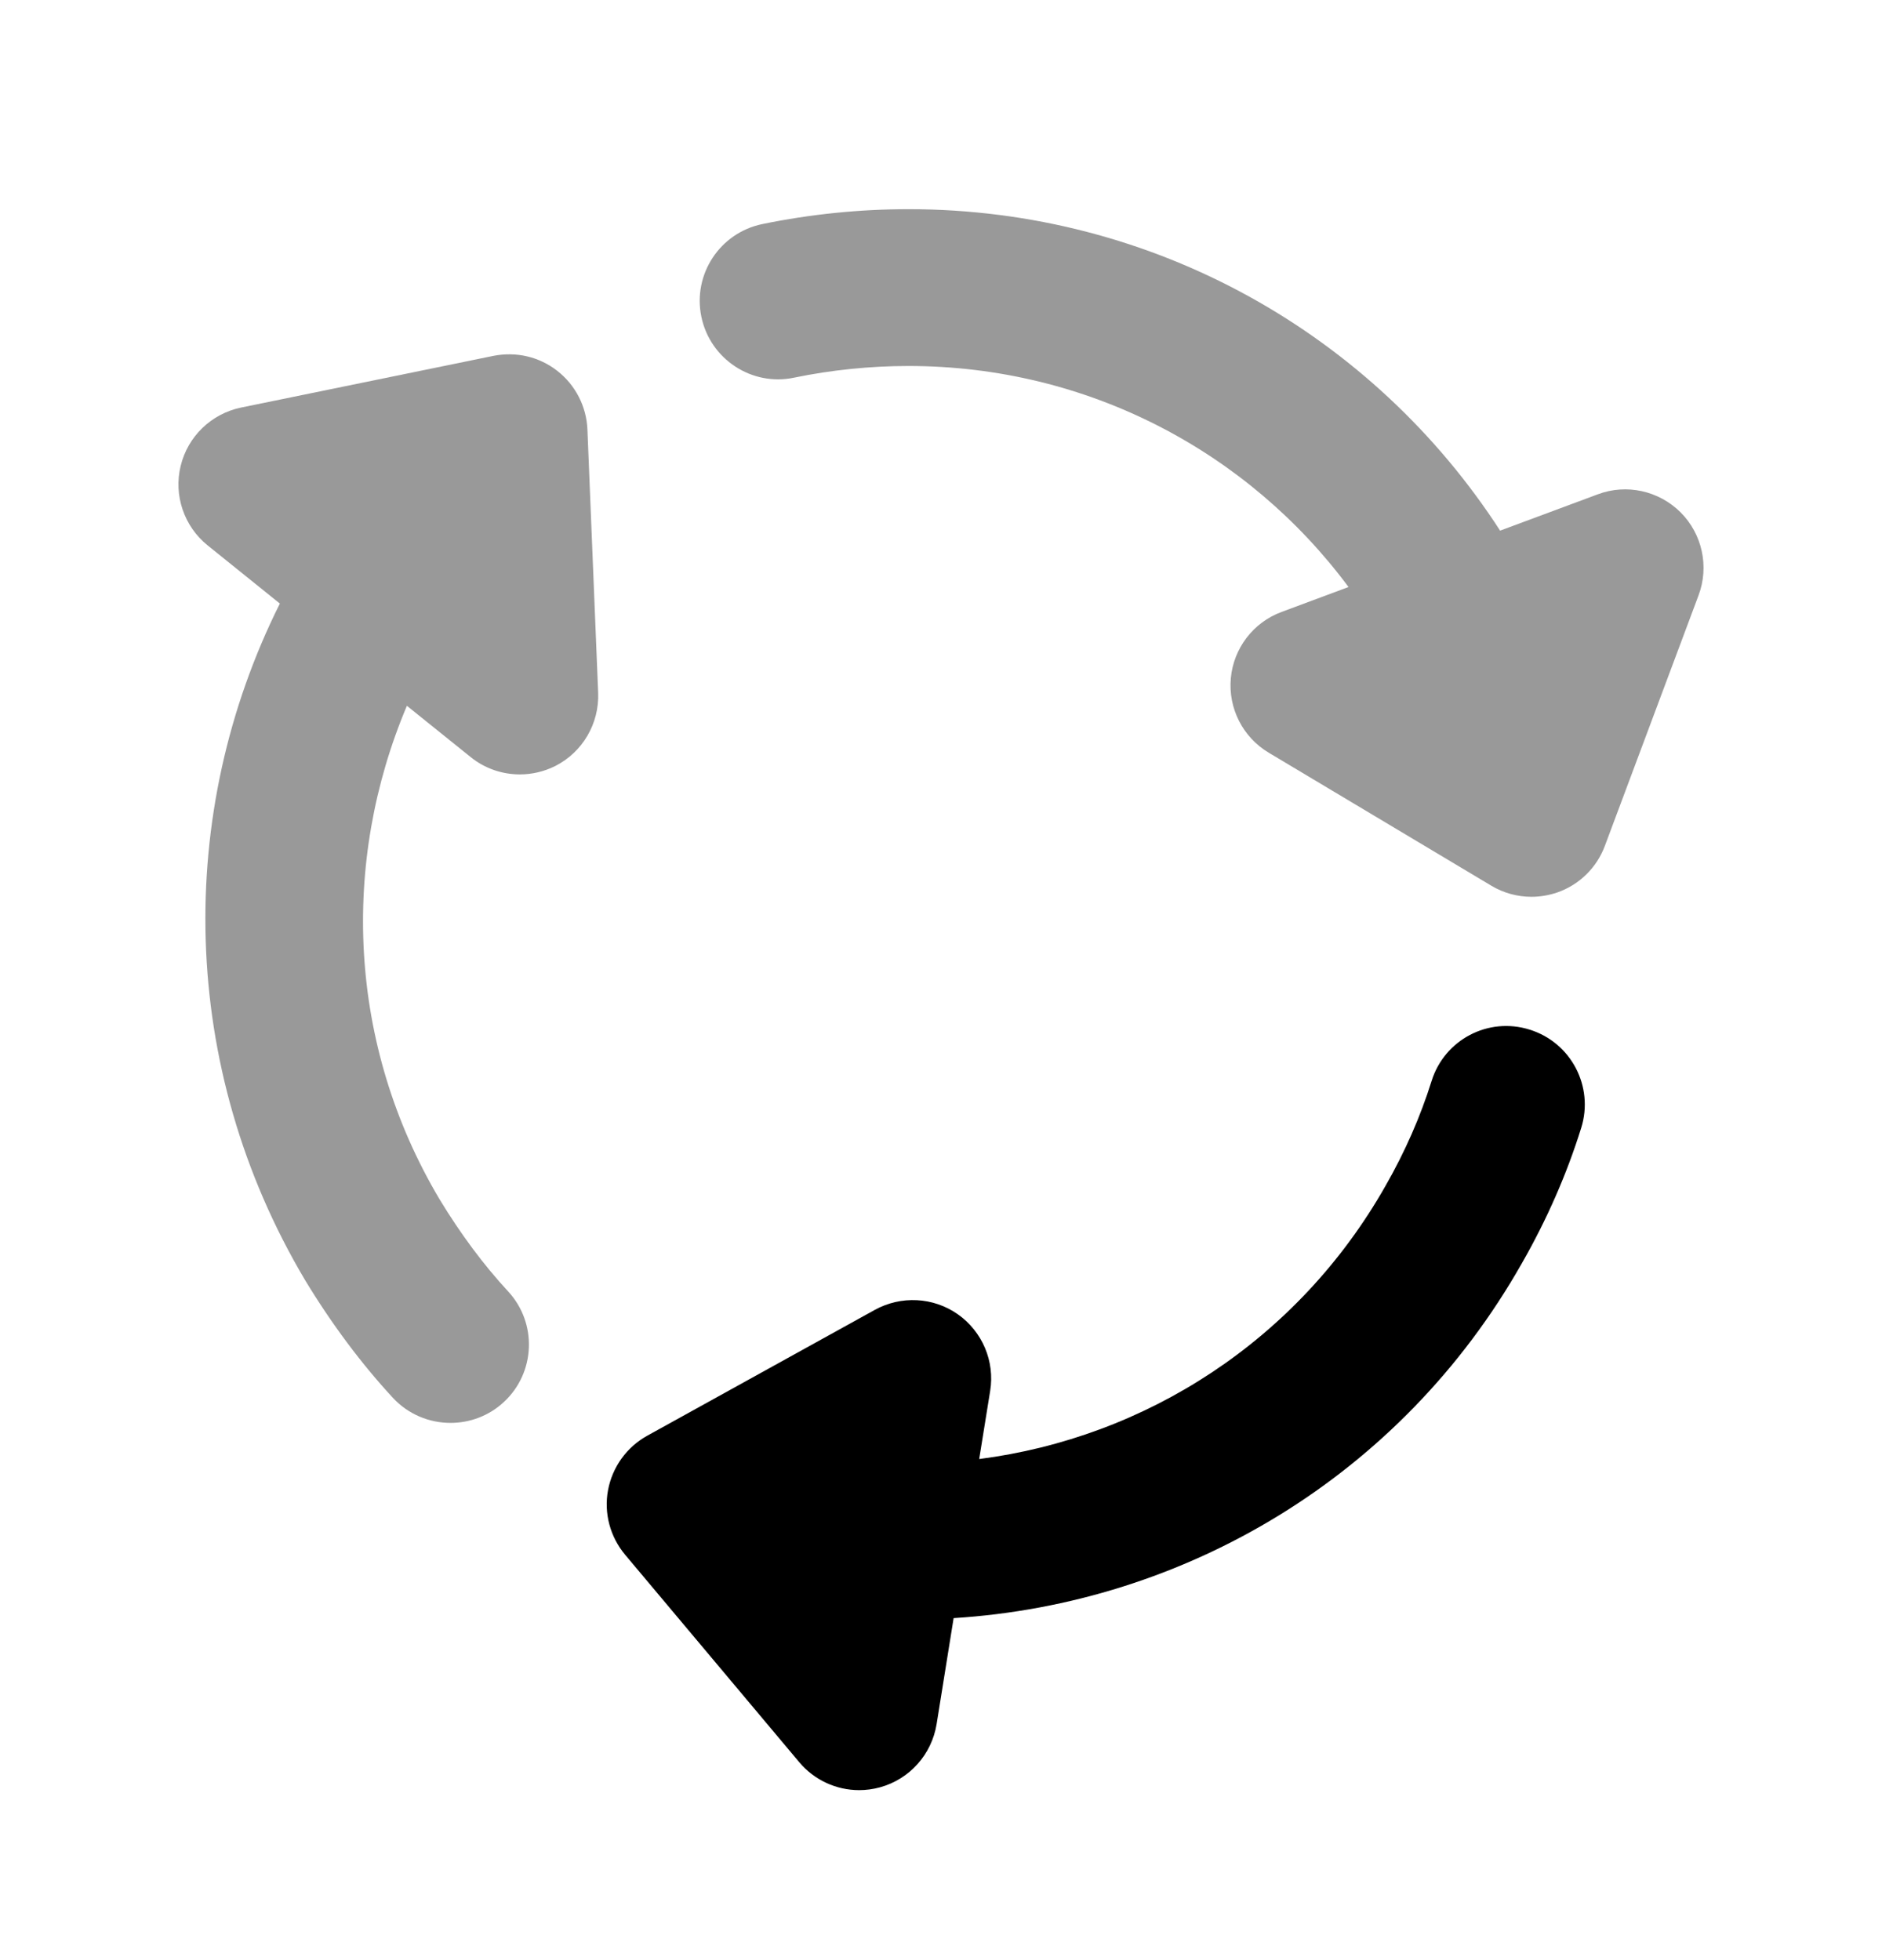 <svg width="24" height="25" viewBox="0 0 24 25" fill="none" xmlns="http://www.w3.org/2000/svg">
<path fill-rule="evenodd" clip-rule="evenodd" d="M19.509 13.133C18.979 12.965 18.42 13.261 18.256 13.788C18.113 14.244 17.916 14.693 17.669 15.124C16.549 17.1 14.605 18.337 12.487 18.609L12.627 17.74C12.688 17.363 12.528 16.984 12.215 16.763C11.902 16.543 11.491 16.522 11.155 16.707L8.253 18.312C7.992 18.457 7.809 18.711 7.754 19.005C7.699 19.298 7.78 19.601 7.972 19.83L10.191 22.474C10.383 22.704 10.665 22.832 10.956 22.832C11.045 22.832 11.134 22.82 11.222 22.796C11.6 22.692 11.881 22.377 11.944 21.99L12.161 20.638C15.108 20.454 17.866 18.833 19.407 16.113C19.724 15.56 19.979 14.979 20.164 14.386C20.329 13.86 20.036 13.298 19.509 13.133Z" fill="#E16847" style="fill:#E16847;fill:color(display-p3 0.882 0.408 0.278);fill-opacity:1;"/>
<g opacity="0.4">
<path fill-rule="evenodd" clip-rule="evenodd" d="M7.108 4.731C6.878 4.551 6.586 4.481 6.291 4.539L3.075 5.198C2.696 5.276 2.395 5.566 2.304 5.942C2.212 6.318 2.347 6.714 2.649 6.957L3.569 7.698C2.234 10.367 2.275 13.608 3.891 16.328C4.231 16.889 4.608 17.393 5.01 17.828C5.208 18.041 5.476 18.148 5.745 18.148C5.988 18.148 6.232 18.061 6.424 17.883C6.83 17.508 6.854 16.875 6.479 16.47C6.167 16.133 5.872 15.736 5.606 15.297C4.432 13.322 4.346 10.995 5.189 9.002L6.002 9.656C6.182 9.802 6.405 9.877 6.629 9.877C6.782 9.877 6.936 9.842 7.079 9.771C7.429 9.594 7.643 9.229 7.628 8.837L7.491 5.478C7.479 5.185 7.339 4.912 7.108 4.731Z" fill="#E16847" style="fill:#E16847;fill:color(display-p3 0.882 0.408 0.278);fill-opacity:1;"/>
<path fill-rule="evenodd" clip-rule="evenodd" d="M21.432 6.535C21.154 6.258 20.74 6.167 20.375 6.305L19.13 6.768C17.518 4.275 14.727 2.668 11.586 2.668C10.961 2.668 10.333 2.732 9.721 2.858C9.18 2.97 8.832 3.499 8.944 4.04C9.056 4.581 9.587 4.93 10.125 4.817C10.605 4.718 11.097 4.668 11.586 4.668C13.87 4.668 15.916 5.761 17.197 7.487L16.343 7.805C15.983 7.938 15.731 8.267 15.696 8.65C15.661 9.034 15.849 9.403 16.179 9.6L19.017 11.296C19.173 11.39 19.351 11.438 19.53 11.438C19.641 11.438 19.753 11.419 19.861 11.382C20.141 11.284 20.363 11.066 20.466 10.788L21.661 7.592C21.798 7.225 21.708 6.812 21.432 6.535Z" fill="#E16847" style="fill:#E16847;fill:color(display-p3 0.882 0.408 0.278);fill-opacity:1;"/>
</g>
</svg>
